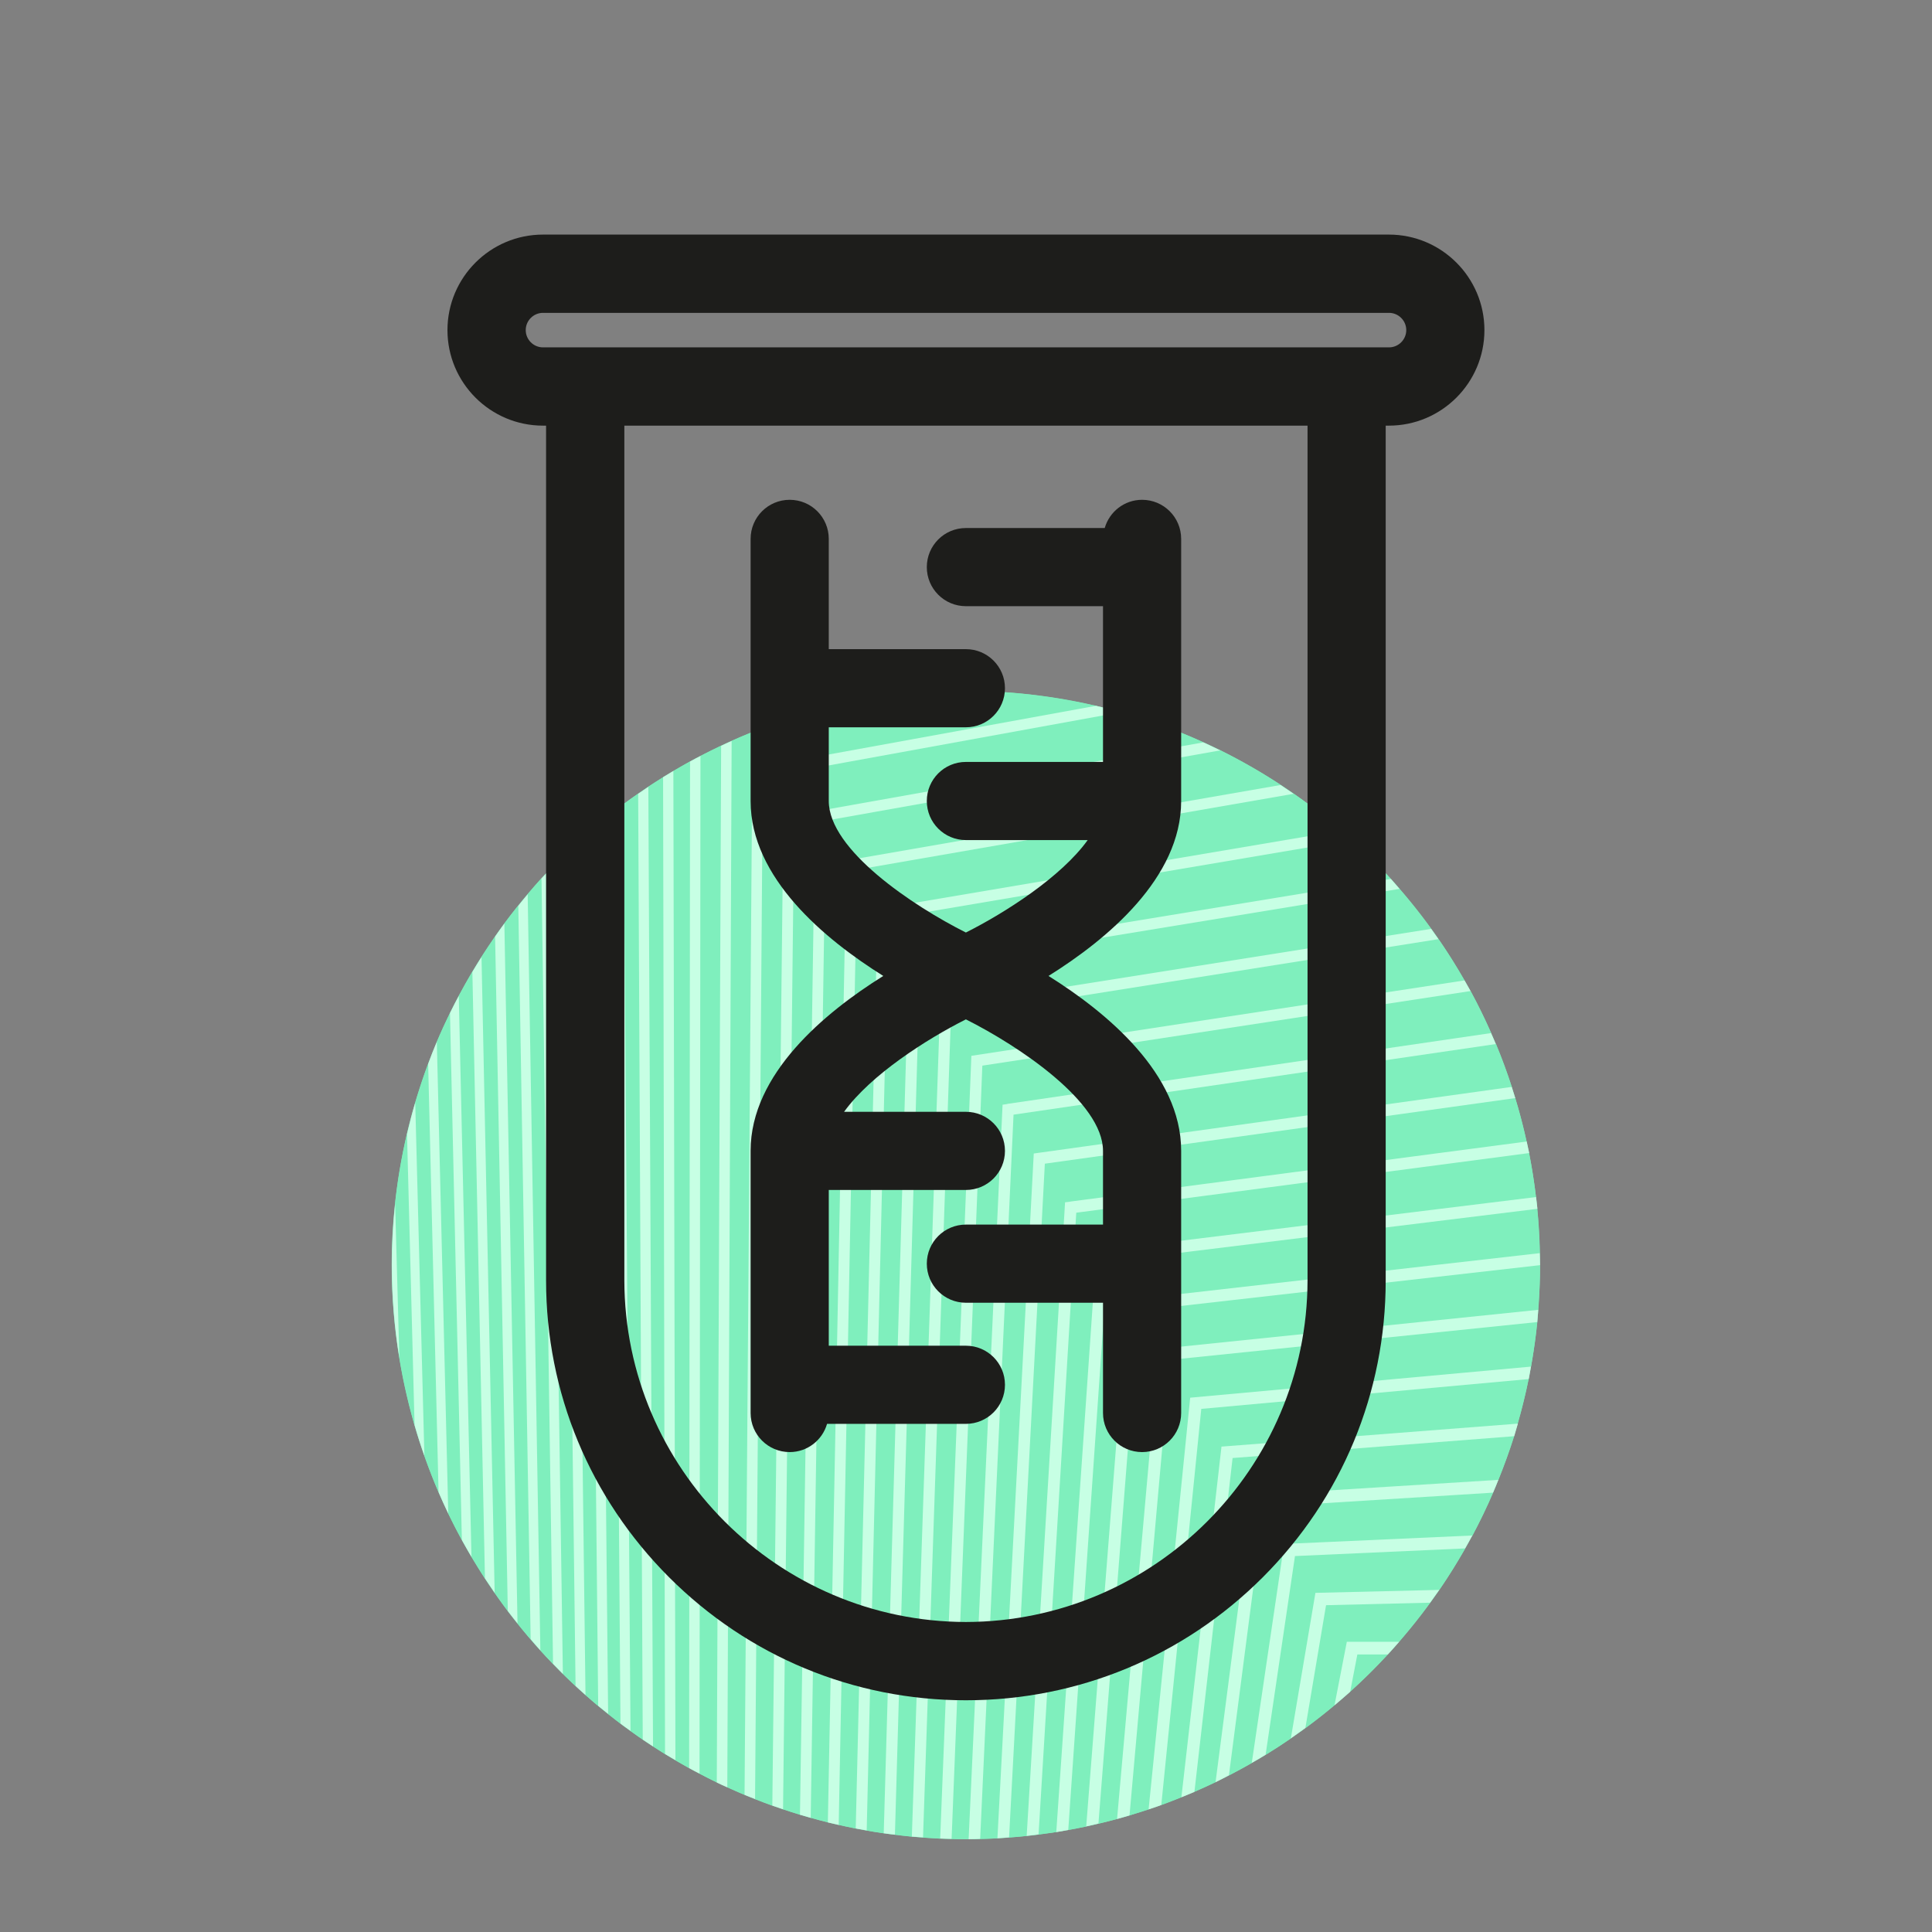 <svg xmlns="http://www.w3.org/2000/svg" id="Capa_2" viewBox="0 0 169.08 169.08"><rect x="0" y="0" width="169.08" height="169.08" fill="#808080" stroke="none"/><g id="Capa_1-2"><rect width="169.08" height="169.08" fill="none" stroke-width="0"></rect><circle cx="84.53" cy="110.71" r="50.25" fill="#7fefbd" stroke-width="0"></circle><path d="m35.62,99.23c-.47,1.99-.82,4.02-1.04,6.09l.37,13.51c.33,2.01.78,3.97,1.33,5.89l-.66-25.49Z" fill="#7fefbd" stroke-width="0"></path><path d="m69.53,67.52l-1.02,90.81c.5.17.99.33,1.49.48l1.33-87.8,33.97-6.05c-2.32-1.06-4.74-1.94-7.24-2.64l-28.54,5.2Z" fill="#7fefbd" stroke-width="0"></path><path d="m49.27,146.49c.36.36.73.71,1.11,1.06l-.9-72.81c-.42.41-.83.83-1.24,1.25l1.03,70.5Z" fill="#7fefbd" stroke-width="0"></path><path d="m45.29,142.08c.37.46.75.92,1.13,1.36l-1.08-64.17c-.41.51-.82,1.03-1.21,1.56l1.15,61.25Z" fill="#7fefbd" stroke-width="0"></path><path d="m63.65,156.41c.5.23,1,.46,1.51.67l.7-93.02c-.62.25-1.23.51-1.83.78l-.38,91.57Z" fill="#7fefbd" stroke-width="0"></path><path d="m43.29,139.39c.38.54.76,1.08,1.15,1.6l-1.11-59.02c-.41.59-.81,1.19-1.2,1.8l1.15,55.63Z" fill="#7fefbd" stroke-width="0"></path><path d="m47.28,144.43c.36.4.74.79,1.12,1.18l-1.01-68.75c-.42.46-.82.93-1.22,1.41l1.11,66.16Z" fill="#7fefbd" stroke-width="0"></path><path d="m51.24,148.33c.36.32.72.64,1.09.95l-.77-76.48c-.42.37-.84.74-1.25,1.12l.92,74.41Z" fill="#7fefbd" stroke-width="0"></path><path d="m53.22,149.99c.36.29.72.57,1.08.85l-.6-79.79c-.42.33-.85.66-1.26,1l.78,77.93Z" fill="#7fefbd" stroke-width="0"></path><path d="m61.22,155.22c.5.26,1,.53,1.52.78l.38-90.74c-.61.29-1.21.59-1.81.9l-.08,89.06Z" fill="#7fefbd" stroke-width="0"></path><path d="m59.11,154.05c.4.23.8.47,1.2.69l.08-88.1c-.49.27-.98.55-1.46.84l.18,86.57Z" fill="#7fefbd" stroke-width="0"></path><path d="m66.08,157.45c.5.2,1,.39,1.5.57l1.02-91.28.38-.07,26.9-4.9c-3.65-.84-7.45-1.3-11.35-1.3-1.22,0-2.42.06-3.62.14l-11.23,2.09c-.98.3-1.94.64-2.89,1l-.71,93.75Z" fill="#7fefbd" stroke-width="0"></path><path d="m55.18,151.48c.36.26.71.52,1.07.76l-.4-82.78c-.43.3-.86.6-1.28.91l.61,81.11Z" fill="#7fefbd" stroke-width="0"></path><path d="m57.15,152.83c.35.23.7.46,1.06.68l-.17-85.49c-.44.27-.87.55-1.3.83l.41,83.98Z" fill="#7fefbd" stroke-width="0"></path><path d="m85.97,93.26l-2.69,67.67c.42.01.84.03,1.26.03.08,0,.16,0,.24,0l2.97-64.28.41-.06,42.35-6.2c-.55-1.25-1.15-2.49-1.8-3.68l-42.73,6.53Z" fill="#7fefbd" stroke-width="0"></path><path d="m94.19,106.13l-3.3,54.41c.52-.07,1.04-.13,1.55-.21l3.51-50.84.42-.05,38.05-4.68c-.15-1.3-.35-2.58-.6-3.85l-39.64,5.22Z" fill="#7fefbd" stroke-width="0"></path><path d="m110.6,131.89l-3.05,23.49c.68-.35,1.34-.71,2-1.09l2.83-19.15,16.48-.74c.65-1.22,1.26-2.48,1.81-3.76l-20.07,1.25Z" fill="#7fefbd" stroke-width="0"></path><path d="m96.92,110.42l-3.44,49.73c.53-.1,1.06-.19,1.58-.3l3.62-46.07,36.07-4.1c-.03-1.31-.09-2.6-.22-3.88l-37.62,4.63Z" fill="#7fefbd" stroke-width="0"></path><path d="m91.45,101.84l-3.13,58.96c.51-.04,1.02-.07,1.53-.13l3.36-55.45.42-.05,39.97-5.26c-.28-1.29-.61-2.56-.99-3.8l-41.17,5.74Z" fill="#7fefbd" stroke-width="0"></path><path d="m37.47,93.1c-.42,1.11-.79,2.25-1.13,3.4l.8,30.91c.38,1.08.79,2.14,1.24,3.18l-.91-37.49Z" fill="#7fefbd" stroke-width="0"></path><path d="m99.66,114.72l-3.53,44.88c.54-.13,1.08-.26,1.62-.41l3.66-41.14,33.2-3.42c.1-1.29.17-2.59.17-3.9l-35.12,3.99Z" fill="#7fefbd" stroke-width="0"></path><path d="m113.33,136.19l-2.57,17.39c.75-.46,1.49-.94,2.21-1.44l2.15-12.73,10.84-.26c.8-1.17,1.55-2.38,2.26-3.62l-14.89.67Z" fill="#7fefbd" stroke-width="0"></path><path d="m116.06,140.48l-1.81,10.75c.87-.64,1.72-1.3,2.54-2l1.08-5.57h4.58c.95-1.1,1.86-2.23,2.72-3.41l-9.11.22Z" fill="#7fefbd" stroke-width="0"></path><path d="m118.79,144.78l-.63,3.27c1.15-1.04,2.25-2.13,3.3-3.27h-2.67Z" fill="#7fefbd" stroke-width="0"></path><path d="m41.34,85.04c-.41.69-.8,1.39-1.18,2.1l1.11,49.11c.38.64.77,1.26,1.17,1.88l-1.1-53.09Z" fill="#7fefbd" stroke-width="0"></path><path d="m39.38,88.65c-.41.83-.8,1.68-1.16,2.53l1,41.27c.38.79.78,1.56,1.2,2.33l-1.04-46.13Z" fill="#7fefbd" stroke-width="0"></path><path d="m107.87,127.59l-3.34,29.22c.62-.27,1.24-.55,1.85-.84l3.26-25.11,21.49-1.34c.51-1.26.98-2.54,1.39-3.84l-24.65,1.91Z" fill="#7fefbd" stroke-width="0"></path><path d="m102.39,119.01l-3.55,39.87c.56-.17,1.12-.35,1.68-.53l3.64-36.03.44-.04,29.39-2.68c.23-1.29.42-2.59.55-3.9l-32.14,3.31Z" fill="#7fefbd" stroke-width="0"></path><path d="m105.13,123.3l-3.5,34.67c.59-.21,1.17-.45,1.75-.68l3.51-30.7,25.93-2.01c.37-1.28.69-2.57.96-3.89l-28.66,2.61Z" fill="#7fefbd" stroke-width="0"></path><path d="m77.75,80.39l-1.9,79.81c.49.09.99.17,1.49.24l2.2-76.59,42.19-6.93c-1.08-1.18-2.21-2.32-3.4-3.4l-40.57,6.87Z" fill="#7fefbd" stroke-width="0"></path><path d="m83.23,88.97l-2.44,71.84c.5.04.99.07,1.49.1l2.73-68.5,43.16-6.6c-.71-1.24-1.46-2.44-2.27-3.61l-42.67,6.77Z" fill="#7fefbd" stroke-width="0"></path><path d="m75.01,76.1l-1.61,83.6c.49.11.99.22,1.49.32l1.92-80.45,40.58-6.87c-1.33-1.15-2.72-2.23-4.17-3.24l-38.2,6.64Z" fill="#7fefbd" stroke-width="0"></path><path d="m88.71,97.55l-2.92,63.38c.5-.01,1.01-.02,1.51-.05l3.18-59.93.42-.06,41.41-5.77c-.41-1.27-.87-2.52-1.38-3.75l-42.21,6.18Z" fill="#7fefbd" stroke-width="0"></path><path d="m80.49,84.68l-2.18,75.88c.49.06.99.12,1.49.17l2.47-72.61,42.99-6.82c-.88-1.21-1.81-2.38-2.79-3.51l-41.98,6.89Z" fill="#7fefbd" stroke-width="0"></path><path d="m72.27,71.81l-1.32,87.27c.49.14.99.27,1.49.4l1.62-84.19.39-.07,37.61-6.54c-1.69-1.11-3.45-2.12-5.28-3.03l-34.52,6.15Z" fill="#7fefbd" stroke-width="0"></path><path d="m117.87,143.67l-1.08,5.57c.46-.39.92-.78,1.37-1.18l.63-3.27h2.67c.34-.36.66-.74.99-1.11h-4.58Z" fill="#c7ffe4" stroke-width="0"></path><path d="m115.12,139.4l-2.15,12.73c.43-.3.85-.6,1.27-.9l1.81-10.75,9.11-.22c.27-.37.54-.75.8-1.12l-10.84.26Z" fill="#c7ffe4" stroke-width="0"></path><path d="m112.38,135.13l-2.83,19.15c.41-.23.81-.46,1.21-.71l2.57-17.39,14.89-.67c.21-.37.43-.75.63-1.13l-16.48.74Z" fill="#c7ffe4" stroke-width="0"></path><path d="m109.64,130.86l-3.26,25.11c.4-.19.78-.4,1.17-.6l3.05-23.49,20.07-1.25c.16-.37.31-.74.46-1.12l-21.49,1.34Z" fill="#c7ffe4" stroke-width="0"></path><path d="m106.9,126.59l-3.51,30.7c.38-.15.76-.31,1.14-.47l3.34-29.22,24.65-1.91c.11-.36.21-.74.32-1.1l-25.93,2.01Z" fill="#c7ffe4" stroke-width="0"></path><path d="m104.6,122.28l-.44.04-3.64,36.03c.37-.12.74-.24,1.11-.38l3.5-34.67,28.66-2.61c.07-.36.13-.73.19-1.09l-29.39,2.68Z" fill="#c7ffe4" stroke-width="0"></path><path d="m101.42,118.05l-3.66,41.14c.36-.1.73-.2,1.09-.31l3.55-39.87,32.14-3.31c.03-.35.05-.71.08-1.07l-33.2,3.42Z" fill="#c7ffe4" stroke-width="0"></path><path d="m98.68,113.77l-3.62,46.07c.36-.08.71-.16,1.07-.25l3.53-44.88,35.12-3.99s0,0,0-.01c0-.35-.02-.69-.03-1.04l-36.07,4.1Z" fill="#c7ffe4" stroke-width="0"></path><path d="m96.37,109.45l-.42.05-3.51,50.84c.35-.06.7-.12,1.05-.19l3.44-49.73,37.62-4.63c-.03-.35-.08-.69-.12-1.03l-38.05,4.68Z" fill="#c7ffe4" stroke-width="0"></path><path d="m93.63,105.17l-.42.05-3.36,55.45c.35-.04.69-.09,1.04-.13l3.3-54.41,39.64-5.22c-.07-.34-.14-.67-.22-1.01l-39.97,5.26Z" fill="#c7ffe4" stroke-width="0"></path><path d="m90.89,100.89l-.42.06-3.18,59.93c.34-.02.68-.05,1.02-.08l3.13-58.96,41.17-5.74c-.1-.33-.21-.66-.31-.98l-41.41,5.77Z" fill="#c7ffe4" stroke-width="0"></path><path d="m88.15,96.62l-.41.06-2.97,64.28c.34,0,.67-.02,1.01-.03l2.92-63.38,42.21-6.18c-.13-.32-.28-.64-.42-.96l-42.35,6.2Z" fill="#c7ffe4" stroke-width="0"></path><path d="m85.01,92.4l-2.73,68.5c.33.01.67.02,1,.03l2.69-67.67,42.73-6.53c-.17-.31-.36-.62-.53-.93l-43.16,6.6Z" fill="#c7ffe4" stroke-width="0"></path><path d="m82.27,88.12l-2.47,72.61c.33.03.66.05.98.07l2.44-71.84,42.67-6.77c-.21-.3-.42-.6-.64-.9l-42.99,6.82Z" fill="#c7ffe4" stroke-width="0"></path><path d="m79.54,83.85l-2.2,76.59c.32.05.65.08.98.12l2.18-75.88,41.98-6.89c-.25-.29-.49-.58-.75-.87l-42.19,6.93Z" fill="#c7ffe4" stroke-width="0"></path><path d="m76.81,79.57l-1.92,80.45c.32.06.64.12.96.17l1.9-79.81,40.57-6.87c-.31-.28-.63-.55-.95-.82l-40.58,6.87Z" fill="#c7ffe4" stroke-width="0"></path><path d="m74.46,75.23l-.39.07-1.62,84.19c.32.08.64.15.95.22l1.61-83.6,38.2-6.64c-.38-.26-.76-.52-1.14-.77l-37.61,6.54Z" fill="#c7ffe4" stroke-width="0"></path><path d="m71.34,71.02l-1.33,87.8c.31.09.63.18.94.27l1.32-87.27,34.52-6.15c-.49-.24-.98-.47-1.48-.7l-33.97,6.05Z" fill="#c7ffe4" stroke-width="0"></path><path d="m68.99,66.67l-.38.07-1.02,91.28c.31.11.62.21.94.32l1.02-90.81,28.54-5.2c-.72-.2-1.45-.39-2.18-.56l-26.9,4.9Z" fill="#c7ffe4" stroke-width="0"></path><path d="m65.16,157.08c.31.13.62.24.92.36l.71-93.75c-.31.12-.62.24-.93.37l-.7,93.02Z" fill="#c7ffe4" stroke-width="0"></path><path d="m80.92,60.61c-3.88.28-7.64.98-11.23,2.09l11.23-2.09Z" fill="#c7ffe4" stroke-width="0"></path><path d="m62.73,156c.3.15.61.28.92.42l.38-91.57c-.31.14-.62.27-.92.42l-.38,90.74Z" fill="#c7ffe4" stroke-width="0"></path><path d="m60.31,154.74c.3.17.6.32.91.48l.08-89.06c-.3.16-.61.31-.91.48l-.08,88.1Z" fill="#c7ffe4" stroke-width="0"></path><path d="m58.21,153.51c.3.18.6.36.9.53l-.18-86.57c-.3.18-.6.36-.9.54l.17,85.49Z" fill="#c7ffe4" stroke-width="0"></path><path d="m56.26,152.25c.29.2.59.39.89.59l-.41-83.98c-.3.2-.59.4-.89.61l.4,82.78Z" fill="#c7ffe4" stroke-width="0"></path><path d="m54.3,150.84c.29.22.59.43.88.64l-.61-81.11c-.3.22-.58.45-.87.68l.6,79.79Z" fill="#c7ffe4" stroke-width="0"></path><path d="m52.34,149.28c.29.24.58.47.88.71l-.78-77.93c-.29.24-.58.5-.86.75l.77,76.48Z" fill="#c7ffe4" stroke-width="0"></path><path d="m50.37,147.55c.29.27.58.53.87.79l-.92-74.41c-.29.27-.57.54-.85.81l.9,72.81Z" fill="#c7ffe4" stroke-width="0"></path><path d="m48.4,145.61c.29.3.57.59.86.88l-1.03-70.5c-.28.29-.56.58-.84.88l1.01,68.75Z" fill="#c7ffe4" stroke-width="0"></path><path d="m46.43,143.44c.28.33.56.67.86.99l-1.11-66.16c-.28.33-.55.66-.82,1l1.08,64.17Z" fill="#c7ffe4" stroke-width="0"></path><path d="m44.44,140.99c.28.37.56.72.85,1.08l-1.15-61.25c-.28.37-.54.76-.81,1.14l1.11,59.02Z" fill="#c7ffe4" stroke-width="0"></path><path d="m41.34,85.04l1.1,53.09c.28.42.56.84.85,1.26l-1.15-55.63c-.27.42-.54.85-.79,1.28Z" fill="#c7ffe4" stroke-width="0"></path><path d="m40.16,87.14c-.27.5-.53,1-.78,1.51l1.04,46.13c.27.5.56.98.84,1.47l-1.11-49.11Z" fill="#c7ffe4" stroke-width="0"></path><path d="m38.22,91.19c-.27.63-.51,1.27-.75,1.91l.91,37.49c.27.63.55,1.25.85,1.87l-1-41.27Z" fill="#c7ffe4" stroke-width="0"></path><path d="m36.34,96.5c-.27.9-.5,1.81-.72,2.73l.66,25.49c.26.91.55,1.81.86,2.69l-.8-30.91Z" fill="#c7ffe4" stroke-width="0"></path><path d="m34.58,105.33c-.19,1.77-.29,3.57-.29,5.39,0,2.77.23,5.48.66,8.12l-.37-13.51Z" fill="#c7ffe4" stroke-width="0"></path><path d="m121.55,20.53H47.52c-4.61,0-8.36,3.75-8.36,8.36s3.75,8.36,8.36,8.36h.27v74.81c0,9.81,3.83,19.04,10.77,25.98,6.93,6.93,16.16,10.76,25.97,10.76s19.05-3.83,25.98-10.76c6.94-6.94,10.76-16.17,10.76-25.98V37.25h.28c4.61,0,8.36-3.75,8.36-8.36s-3.75-8.36-8.36-8.36Zm-7.12,91.53c-.03,16.45-13.44,29.86-29.9,29.89-16.45-.03-29.86-13.44-29.89-29.89V37.25h59.79v74.81Zm7.12-81.66h-3.67s-.02,0-.03,0H51.22s-.02,0-.03,0h-3.67c-.83,0-1.51-.68-1.51-1.51s.68-1.51,1.51-1.51h74.04c.83,0,1.51.68,1.51,1.51s-.68,1.51-1.51,1.51Z" fill="#1d1d1b" stroke-width="0"></path><path d="m69.11,127.08c1.56,0,2.86-1.05,3.27-2.47h12.15c1.89,0,3.42-1.53,3.42-3.42s-1.53-3.42-3.42-3.42h-12v-13.63h12c1.89,0,3.42-1.53,3.42-3.42s-1.53-3.42-3.42-3.42h-10.66c2.33-3.24,7.24-6.37,10.66-8.09,4.64,2.33,12,7.24,12,11.51v6.45h-12c-1.89,0-3.42,1.53-3.42,3.42s1.53,3.42,3.42,3.42h12v9.65c0,1.89,1.53,3.42,3.42,3.42s3.42-1.53,3.42-3.42v-22.95c0-6.73-6.51-12.11-11.61-15.3,5.11-3.19,11.61-8.57,11.61-15.3v-22.95c0-1.89-1.53-3.42-3.42-3.42-1.56,0-2.86,1.05-3.27,2.47h-12.15c-1.89,0-3.42,1.53-3.42,3.42s1.53,3.42,3.42,3.42h12v13.63h-12c-1.89,0-3.42,1.53-3.42,3.42s1.53,3.42,3.42,3.42h10.66c-2.33,3.24-7.24,6.37-10.66,8.09-4.64-2.33-12-7.24-12-11.51v-6.45h12c1.89,0,3.42-1.53,3.42-3.42s-1.53-3.42-3.42-3.42h-12v-9.65c0-1.89-1.53-3.42-3.42-3.42s-3.42,1.53-3.42,3.42v22.95c0,6.73,6.51,12.11,11.61,15.3-5.11,3.19-11.61,8.57-11.61,15.3v22.95c0,1.89,1.53,3.42,3.42,3.42Z" fill="#1d1d1b" stroke-width="0"></path></g></svg>